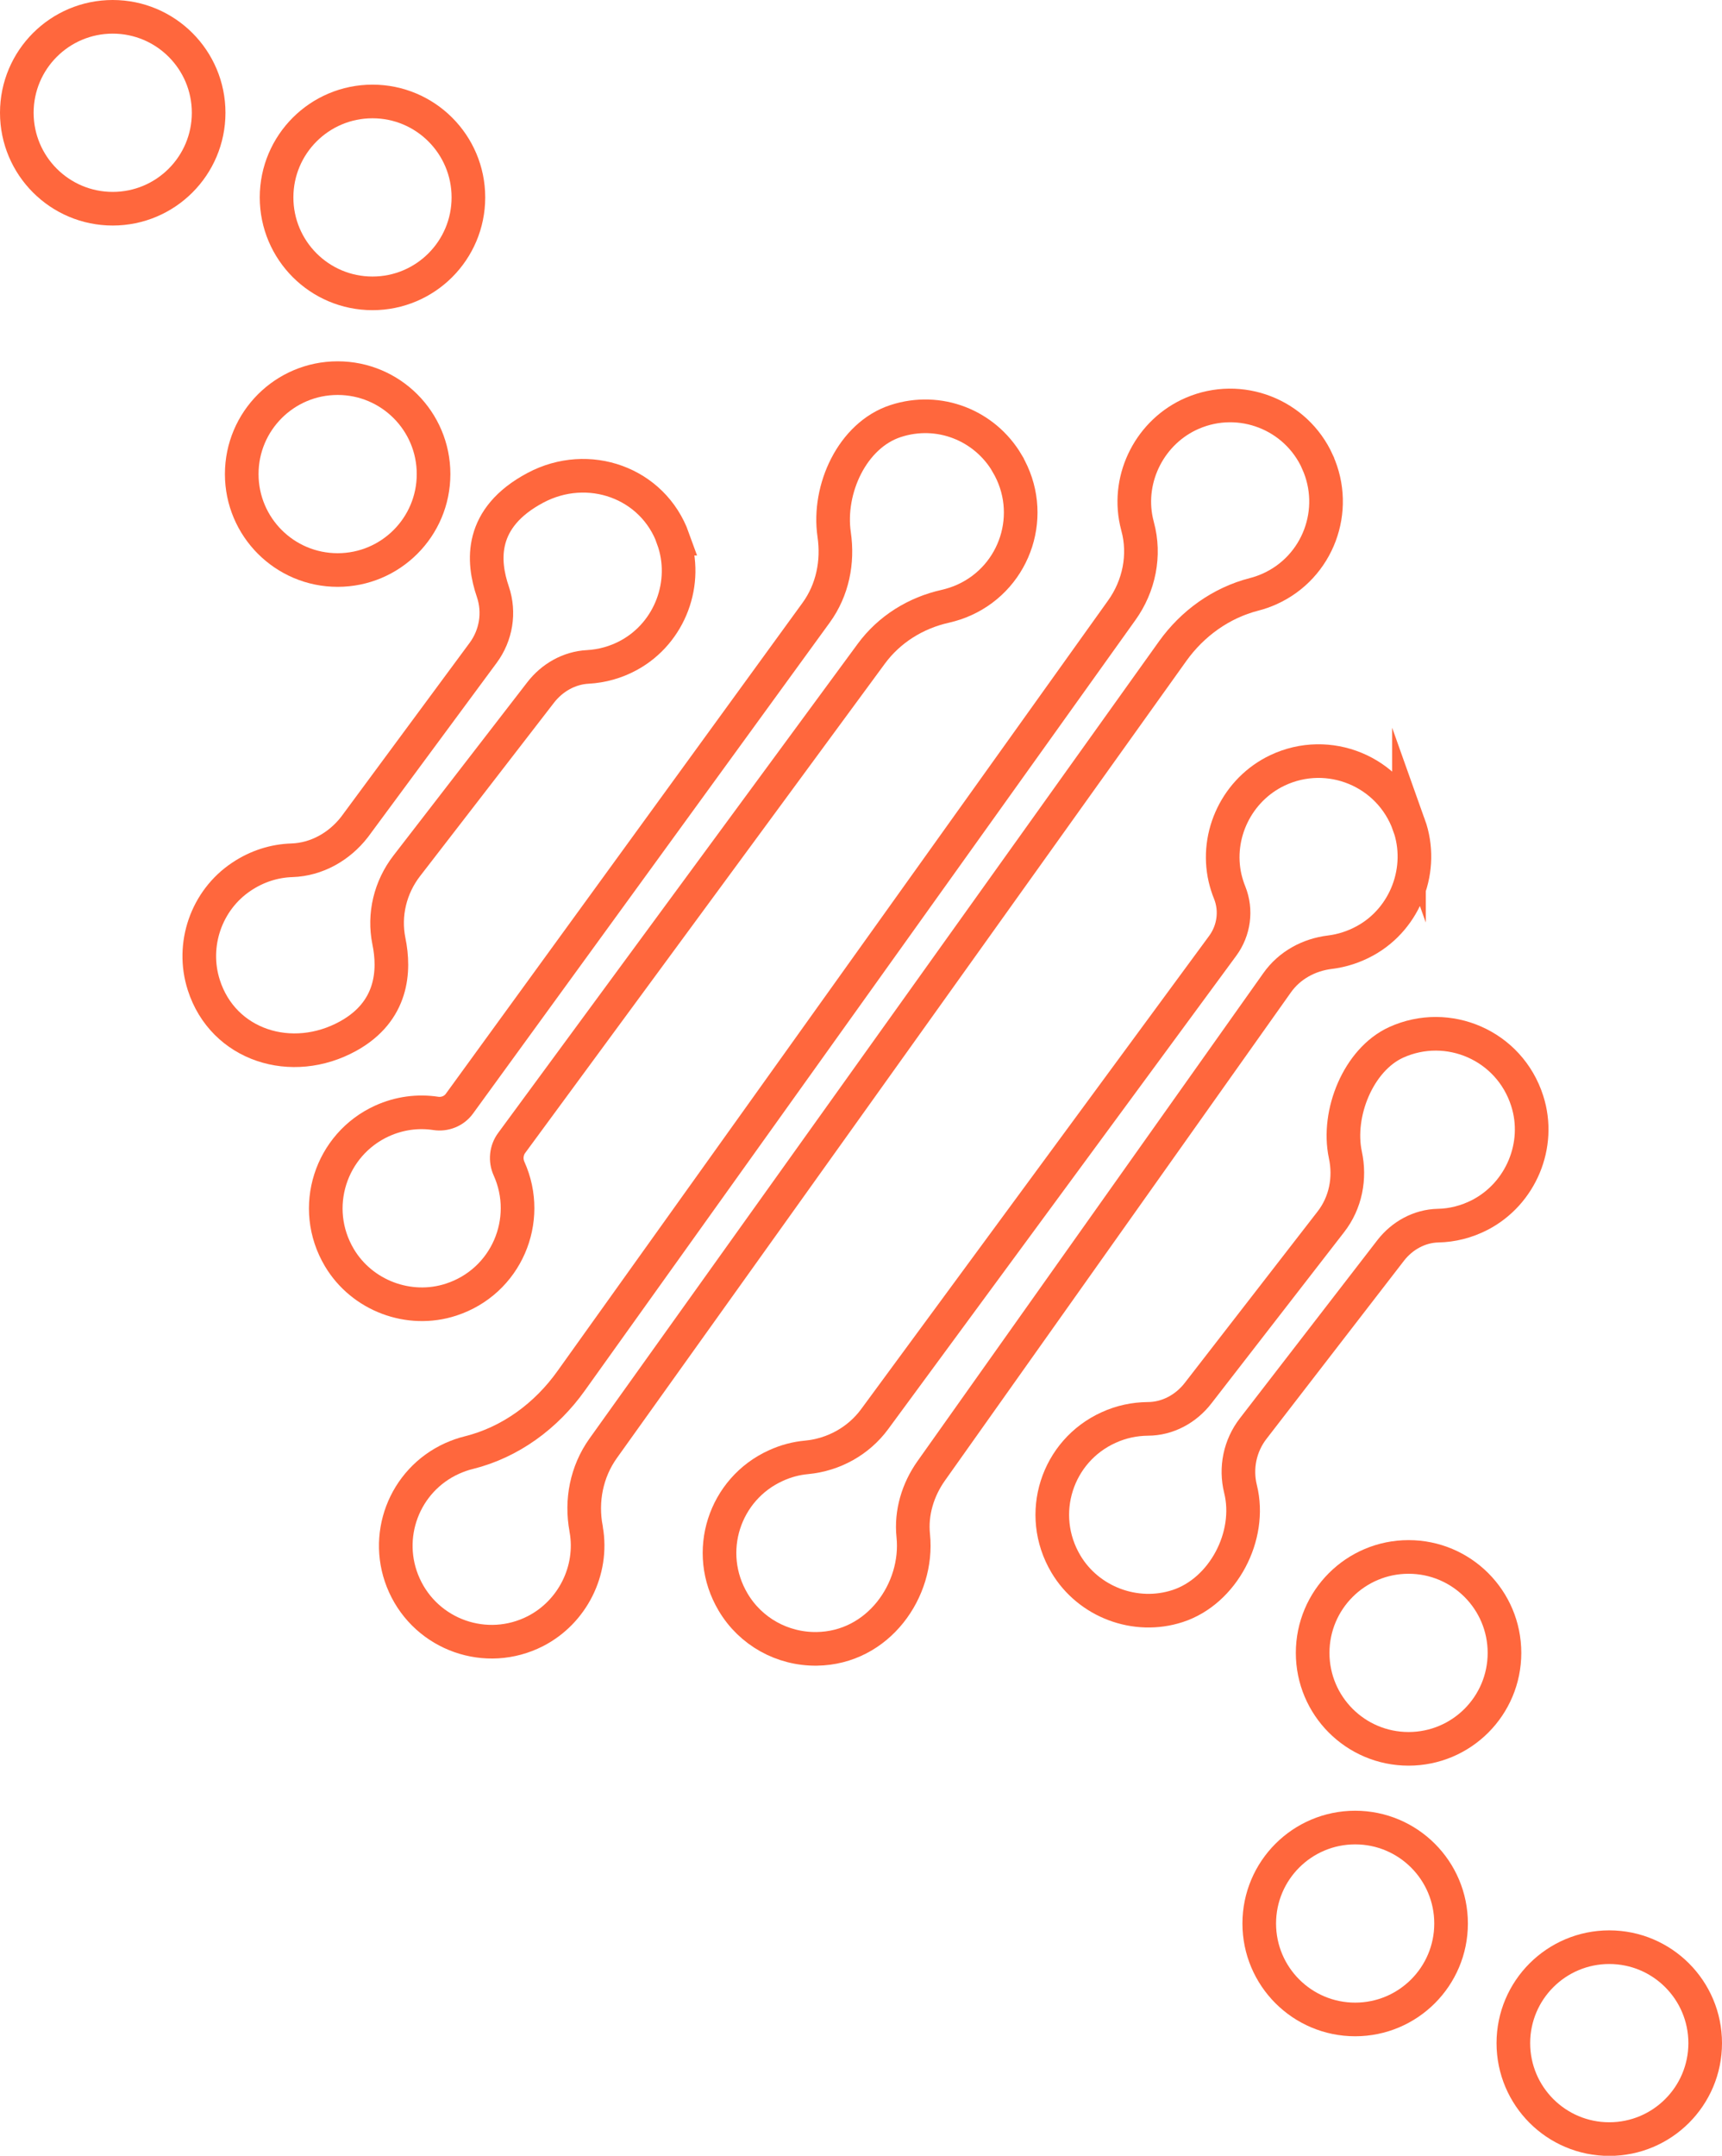 <svg viewBox="0 0 128.01 160.2" xmlns="http://www.w3.org/2000/svg" data-name="Layer 2" id="Layer_2">
  <defs>
    <style>
      .cls-1 {
        fill: none;
        stroke: #ff673d;
        stroke-miterlimit: 10;
        stroke-width: 2.5px;
      }
    </style>
  </defs>
  <g data-name="Layer 1" id="Layer_1-2">
    <g>
      <path d="m50.03,40.03c1.18,3.26-.22,6.98-3.26,8.65-.98.54-2.03.82-3.07.88-1.39.07-2.66.8-3.51,1.9l-9.95,12.88c-1.23,1.59-1.73,3.63-1.33,5.6.45,2.19.3,5.21-3.02,7.05-4.19,2.32-9.3.71-10.74-3.79-.96-2.99.19-6.31,2.8-8.05,1.18-.79,2.47-1.18,3.75-1.22,1.84-.06,3.53-1.02,4.66-2.48l9.56-12.94c.96-1.3,1.24-2.99.72-4.53-.78-2.28-1.03-5.5,3.16-7.73,3.93-2.09,8.74-.39,10.24,3.78Z" class="cls-1"></path>
      <path d="m74.87,34.44c2.2,3.72.64,8.41-3.18,10.14-.46.21-.93.36-1.4.47-2.21.49-4.18,1.71-5.52,3.53l-26.73,36.35c-.41.55-.48,1.29-.2,1.91h0c1.73,3.84-.2,8.4-4.31,9.74-3.13,1.02-6.62-.3-8.3-3.12-2.21-3.72-.65-8.42,3.17-10.16,1.3-.59,2.68-.76,4-.56.67.1,1.35-.17,1.75-.72,0,0,19.66-27.05,26.52-36.49,1.22-1.68,1.64-3.76,1.34-5.81-.49-3.37,1.35-7.38,4.57-8.43s6.62.31,8.29,3.14Z" class="cls-1"></path>
      <path d="m97.94,34.33c1.62,3.58.04,7.81-3.55,9.43-.38.17-.77.31-1.17.41-2.45.63-4.57,2.16-6.04,4.21l-42.35,59.26c-1.23,1.73-1.65,3.88-1.26,5.96,0,.02,0,.05.01.07.53,3.04-1.03,6.13-3.77,7.54-3.65,1.87-8.08.29-9.75-3.4-1.63-3.59-.03-7.81,3.55-9.43.41-.18.82-.33,1.24-.43,3.1-.77,5.76-2.74,7.61-5.34l40.93-57.26c1.29-1.8,1.76-4.09,1.18-6.22-.03-.12-.06-.24-.09-.37-.72-3.3,1.06-6.72,4.16-8.05,3.56-1.53,7.7.07,9.3,3.61Z" class="cls-1"></path>
      <path d="m104.74,61.3c1.16,3.25-.24,6.95-3.26,8.61-.84.46-1.72.74-2.61.85-1.57.19-3.01.97-3.93,2.27l-25.72,36.28c-.99,1.4-1.51,3.11-1.33,4.82.41,4.02-2.59,8.34-7.18,8.4-2.55.03-4.91-1.28-6.21-3.47-2.21-3.72-.65-8.42,3.18-10.15.74-.34,1.51-.54,2.28-.61,2.01-.19,3.86-1.21,5.06-2.84l25.87-35.17c.84-1.14,1.05-2.64.52-3.96-.14-.34-.25-.7-.34-1.07-.74-3.22.9-6.59,3.89-8.01,3.79-1.8,8.35.04,9.78,4.06Z" class="cls-1"></path>
      <path d="m113.53,81.81c1.05,3.27-.47,6.89-3.51,8.47-1.01.52-2.07.78-3.12.8-1.38.03-2.66.74-3.51,1.83l-10.23,13.25c-.99,1.28-1.33,2.93-.94,4.5.86,3.47-1.28,7.58-4.68,8.69-3.13,1.02-6.62-.3-8.3-3.12-2.21-3.72-.66-8.42,3.18-10.15.94-.43,1.93-.63,2.9-.64,1.48,0,2.85-.75,3.75-1.92l9.86-12.72c1.1-1.41,1.46-3.24,1.08-4.99-.65-3.07.97-7.07,3.78-8.35,3.84-1.74,8.42.21,9.74,4.35Z" class="cls-1"></path>
      <circle r="7.13" cy="122.83" cx="104.71" class="cls-1"></circle>
      <circle r="7.13" cy="142.94" cx="100.74" class="cls-1"></circle>
      <circle r="7.13" cy="151.83" cx="119.63" class="cls-1"></circle>
      <circle r="7.13" cy="35.23" cx="25.1" class="cls-1"></circle>
      <circle r="7.13" cy="14.67" cx="27.69" class="cls-1"></circle>
      <circle r="7.13" cy="8.38" cx="8.38" class="cls-1"></circle>
    </g>
  </g>
</svg>
